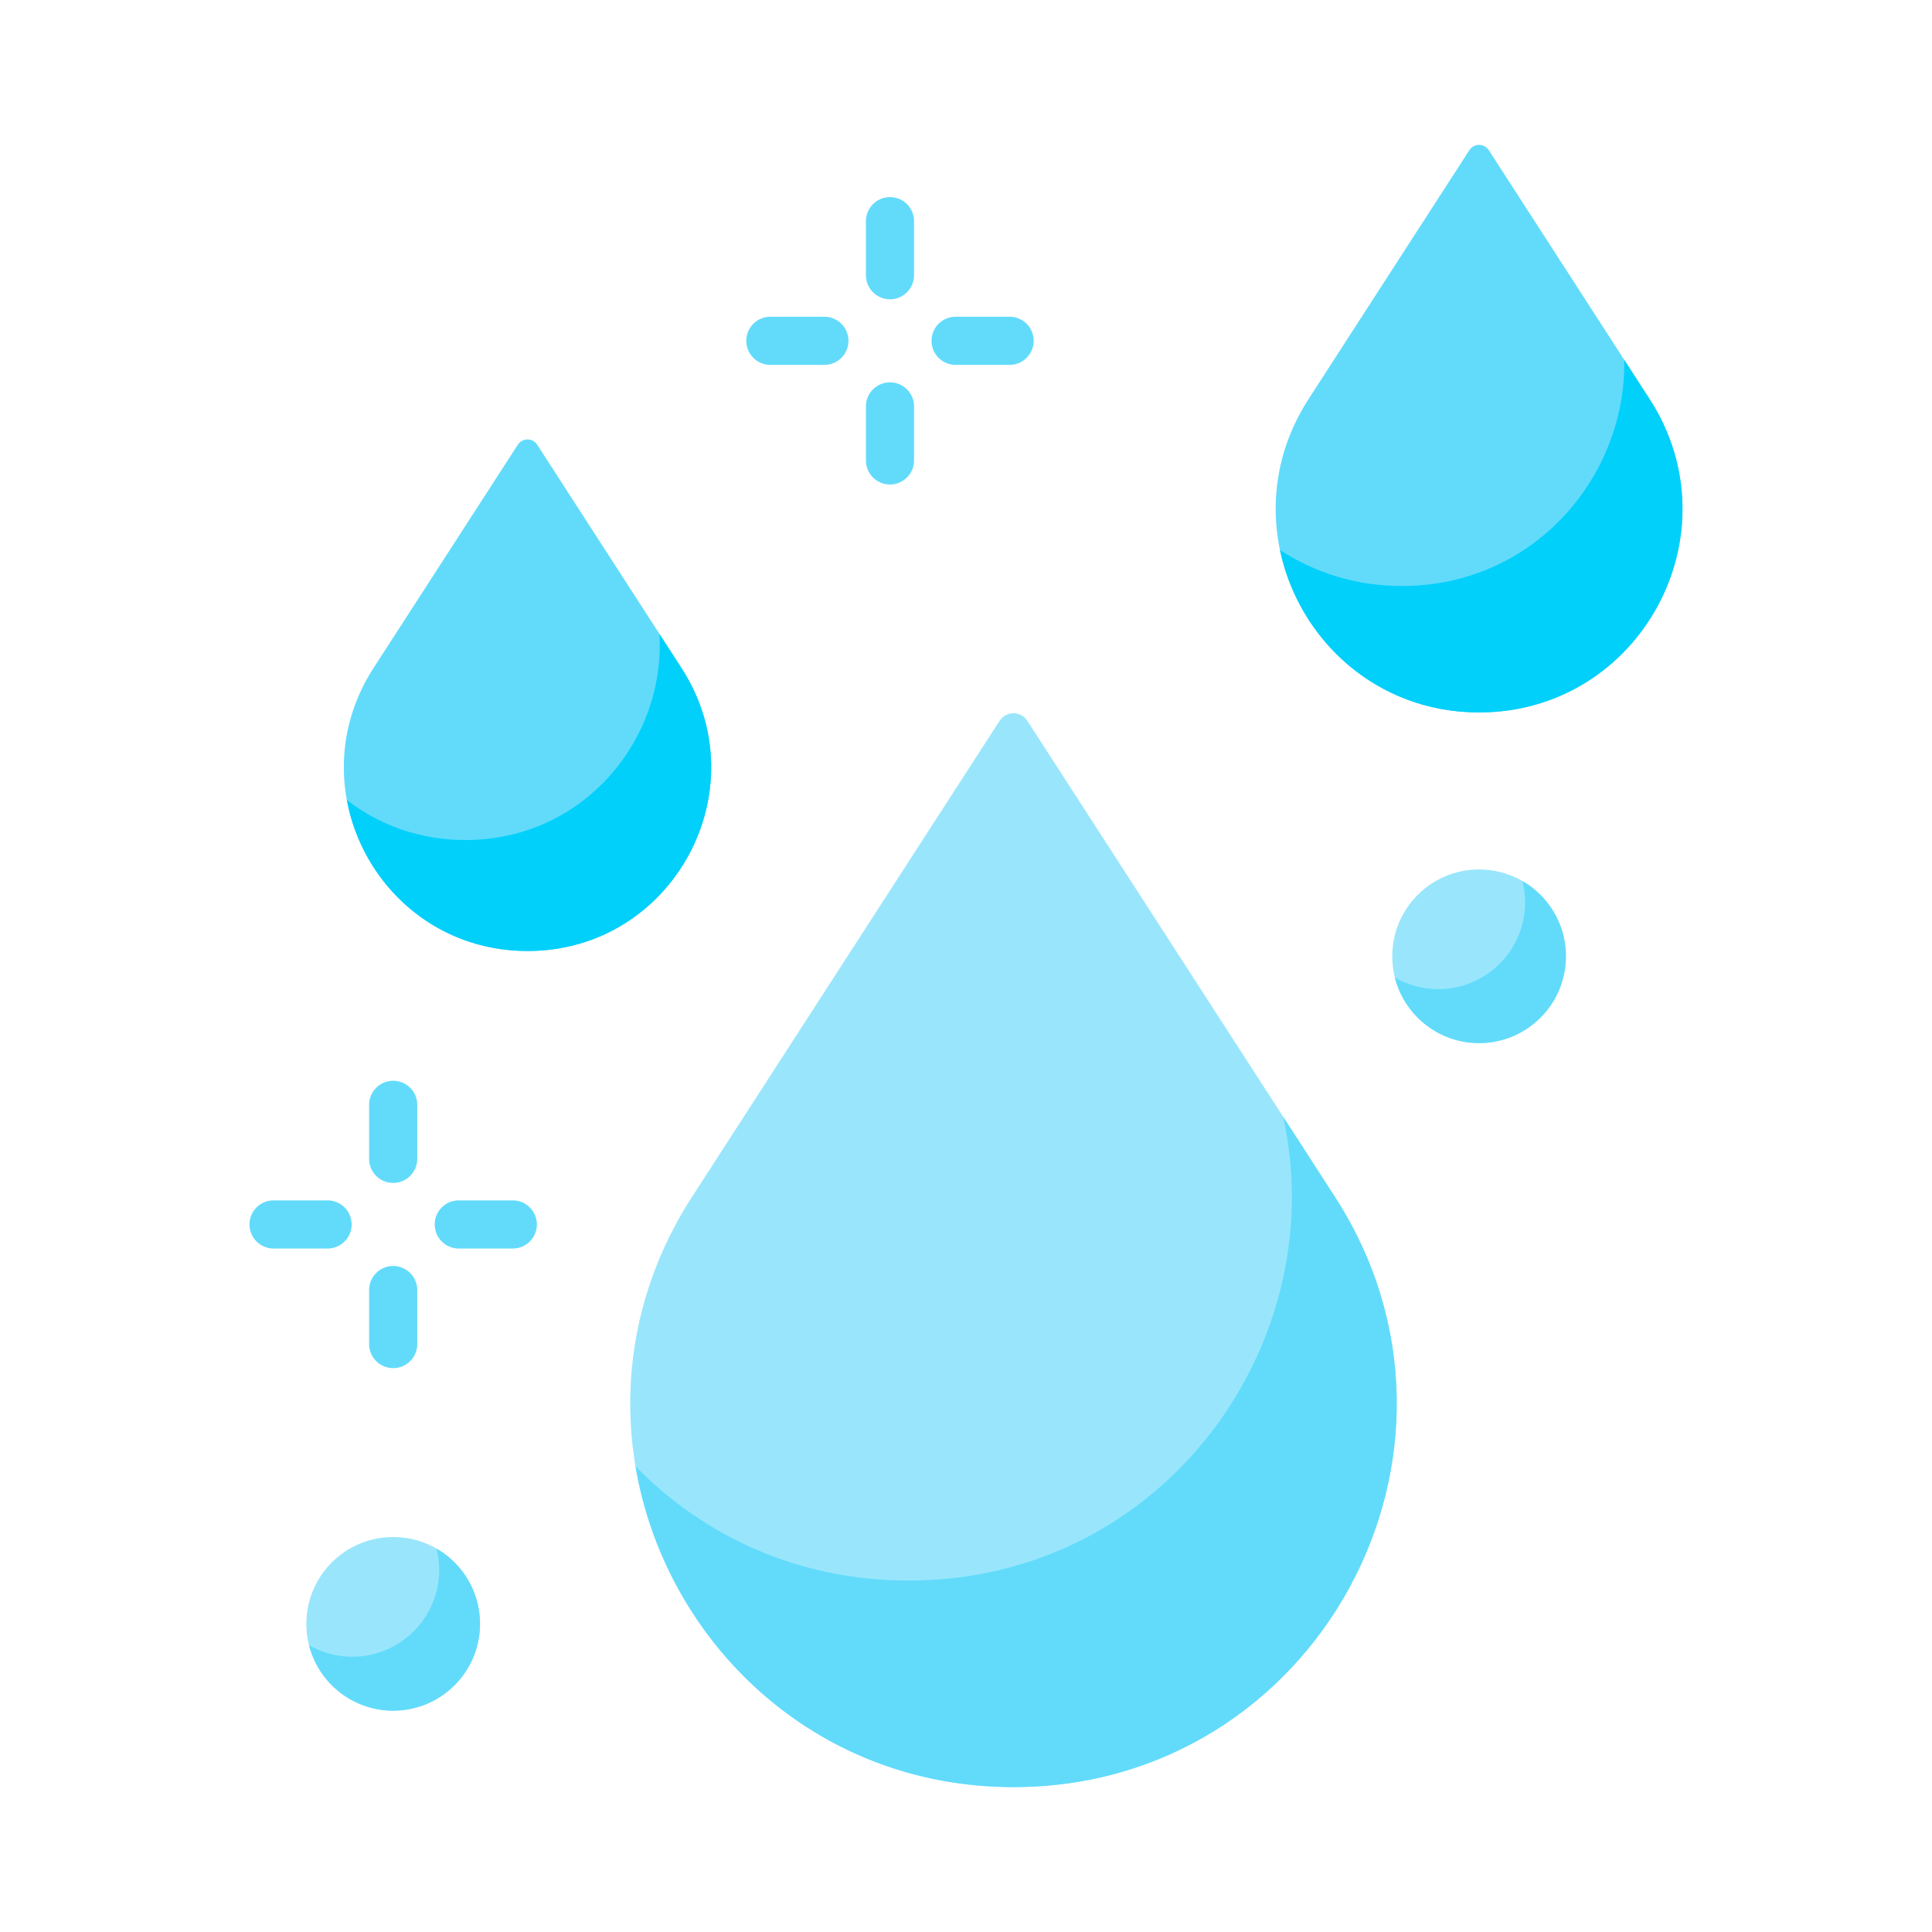 <svg xmlns="http://www.w3.org/2000/svg" version="1.1" xmlns:xlink="http://www.w3.org/1999/xlink" width="512" height="512" x="0" y="0" viewBox="0 0 512 512" style="enable-background:new 0 0 512 512" xml:space="preserve"><g transform="matrix(0.85,0,0,0.85,38.4,38.4)"><path fill="#99e6fc" d="m266.475 179.557-95.879 148.401C119.308 407.341 176.292 512 270.801 512s151.493-104.659 100.206-184.042l-95.879-148.401c-2.03-3.141-6.624-3.141-8.653 0z" opacity="1" data-original="#99e6fc"></path><path fill="#62dbfb" d="m371.007 327.958-16.112-24.938c15.539 70.698-37.366 144.583-116.774 144.583-34.564 0-64.098-14.009-85.163-35.65C162.051 466.051 208.181 512 270.801 512h.001c94.508 0 151.492-104.659 100.205-184.042zM116.258 93.49l-44.993 69.64c-24.58 38.044 2.73 88.203 48.024 88.203 45.294 0 72.604-50.159 48.024-88.203L122.32 93.49c-1.421-2.2-4.64-2.2-6.062 0z" opacity="1" data-original="#62dbfb"></path><path fill="#01d0fb" d="m167.314 163.13-6.901-10.681c2.002 32.84-23.612 64.276-60.503 64.276-14.344 0-26.981-4.756-36.955-12.495 4.691 25.559 26.65 47.103 56.335 47.103 45.294 0 72.604-50.159 48.024-88.203z" opacity="1" data-original="#01d0fb"></path><path fill="#62dbfb" d="m412.935 1.651-50.15 77.622c-27.219 42.13 3.023 97.675 53.181 97.675 50.158 0 80.401-55.545 53.181-97.675l-50.15-77.622c-1.421-2.201-4.64-2.201-6.062 0z" opacity="1" data-original="#62dbfb"></path><path fill="#01d0fb" d="m469.148 79.272-7.907-12.239c.593 36.445-28.257 70.496-69.319 70.496-14.444 0-27.374-4.217-38.046-11.266 5.757 27.651 29.793 50.684 62.091 50.684 50.157 0 80.4-55.545 53.181-97.675z" opacity="1" data-original="#01d0fb"></path><circle cx="415.966" cy="252.97" r="27.069" fill="#99e6fc" opacity="1" data-original="#99e6fc"></circle><path fill="#62dbfb" d="M429.479 229.518c.533 2.12.82 4.338.82 6.624 0 14.95-12.119 27.069-27.069 27.069a26.93 26.93 0 0 1-13.512-3.618c2.955 11.747 13.585 20.445 26.249 20.445 14.95 0 27.069-12.119 27.069-27.069-.001-10.026-5.457-18.773-13.557-23.451z" opacity="1" data-original="#62dbfb"></path><circle cx="77.409" cy="461.099" r="27.069" fill="#99e6fc" opacity="1" data-original="#99e6fc"></circle><path fill="#62dbfb" d="M90.921 437.648c.533 2.12.82 4.338.82 6.624 0 14.95-12.119 27.069-27.069 27.069a26.93 26.93 0 0 1-13.512-3.618c2.955 11.747 13.585 20.445 26.249 20.445 14.95 0 27.069-12.119 27.069-27.069 0-10.026-5.456-18.773-13.557-23.451zM232.303 48.13a7.499 7.499 0 0 1-7.5-7.5V23.786c0-4.143 3.357-7.5 7.5-7.5s7.5 3.357 7.5 7.5V40.63a7.5 7.5 0 0 1-7.5 7.5zM232.303 105.876a7.499 7.499 0 0 1-7.5-7.5V81.533c0-4.143 3.357-7.5 7.5-7.5s7.5 3.357 7.5 7.5v16.843a7.5 7.5 0 0 1-7.5 7.5zM211.851 68.581h-16.844c-4.143 0-7.5-3.357-7.5-7.5s3.357-7.5 7.5-7.5h16.844c4.143 0 7.5 3.357 7.5 7.5s-3.357 7.5-7.5 7.5zM269.598 68.581h-16.843c-4.143 0-7.5-3.357-7.5-7.5s3.357-7.5 7.5-7.5h16.843c4.143 0 7.5 3.357 7.5 7.5s-3.358 7.5-7.5 7.5zM77.409 323.631a7.499 7.499 0 0 1-7.5-7.5v-16.844c0-4.143 3.357-7.5 7.5-7.5s7.5 3.357 7.5 7.5v16.844a7.5 7.5 0 0 1-7.5 7.5zM77.409 381.377a7.499 7.499 0 0 1-7.5-7.5v-16.843c0-4.143 3.357-7.5 7.5-7.5s7.5 3.357 7.5 7.5v16.843c0 4.143-3.357 7.5-7.5 7.5zM56.957 344.082H40.114c-4.143 0-7.5-3.357-7.5-7.5s3.357-7.5 7.5-7.5h16.843c4.143 0 7.5 3.357 7.5 7.5s-3.357 7.5-7.5 7.5zM114.704 344.082H97.861c-4.143 0-7.5-3.357-7.5-7.5s3.357-7.5 7.5-7.5h16.843c4.143 0 7.5 3.357 7.5 7.5s-3.357 7.5-7.5 7.5z" opacity="1" data-original="#62dbfb"></path></g></svg>
